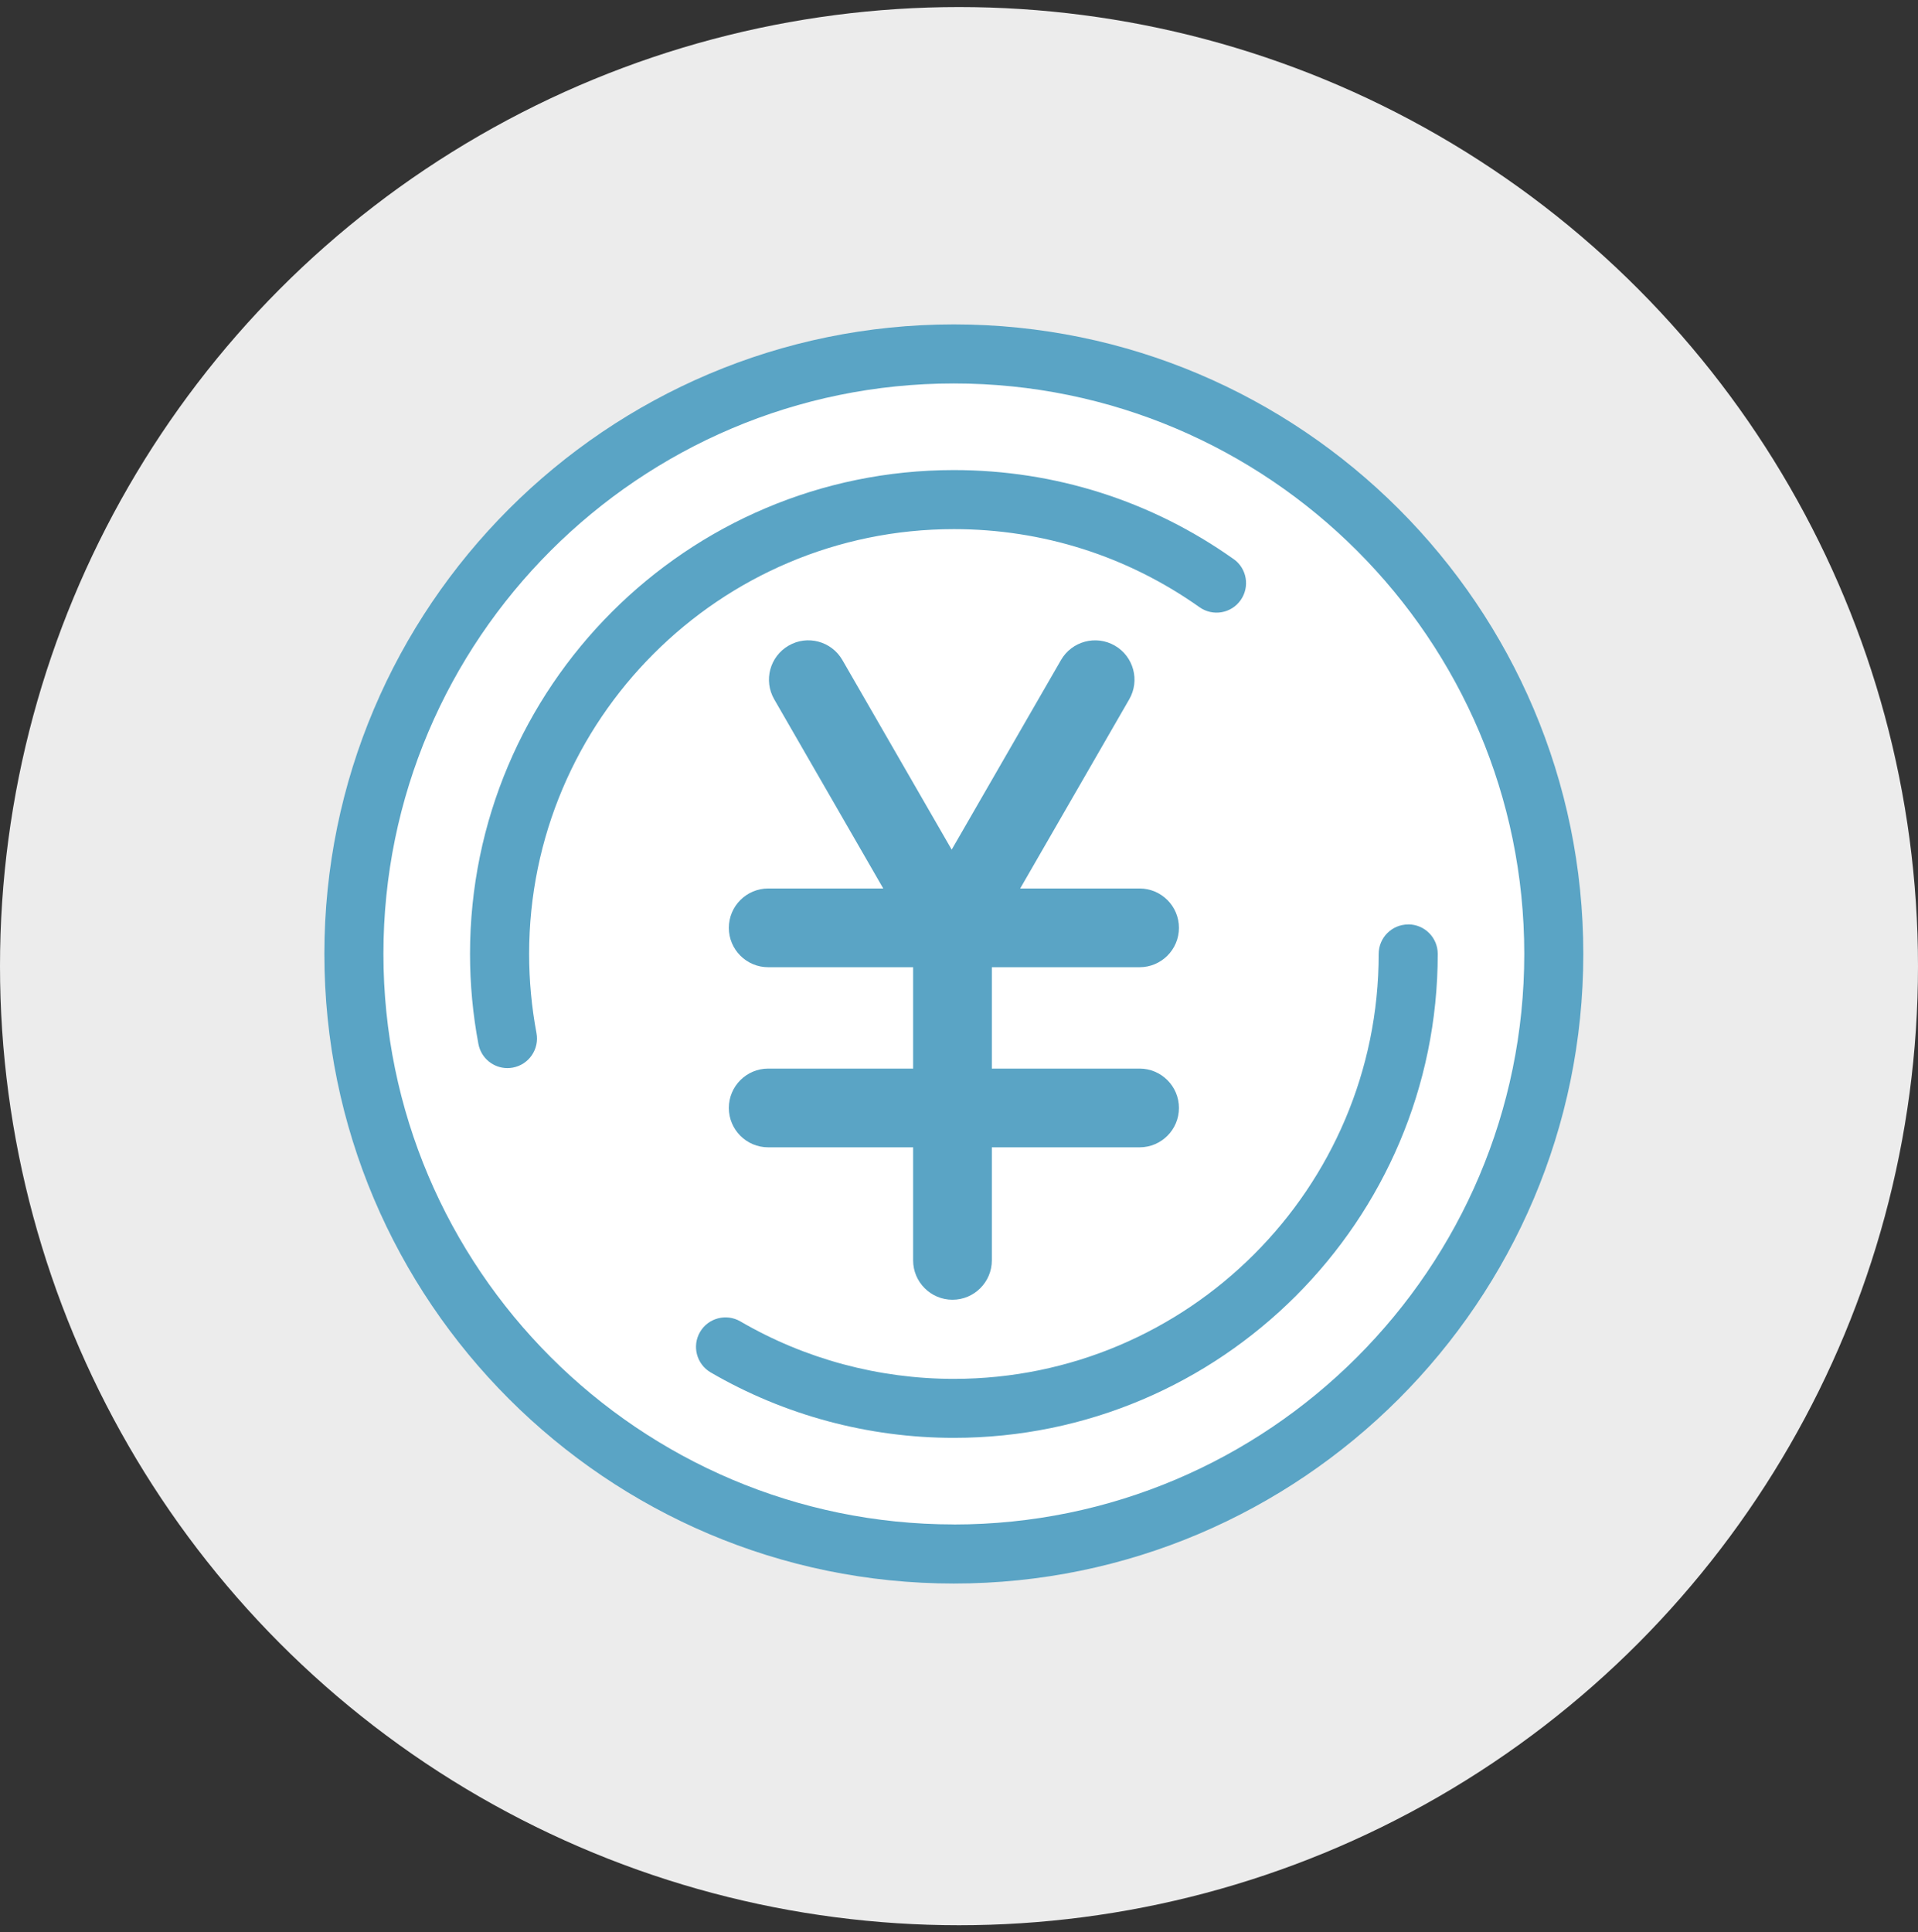<svg width="136" height="137" viewBox="0 0 136 137" fill="none" xmlns="http://www.w3.org/2000/svg">
<rect x="0" y="0" width="136" height="137" fill="#333333" stroke="none"/>
<circle cx="68" cy="68.5" r="68" fill="#ECECEC"/>
<path d="M67.635 25.094C44.143 25.094 25.094 44.138 25.094 67.635C25.094 91.131 44.143 110.18 67.635 110.18C91.126 110.18 110.175 91.136 110.175 67.635C110.175 44.134 91.131 25.094 67.635 25.094Z" fill="white"/>
<path d="M67.634 23C43.021 23 23 43.021 23 67.634C23 92.247 43.021 112.273 67.634 112.273C92.247 112.273 112.268 92.247 112.268 67.634C112.268 43.021 92.247 23 67.634 23ZM67.634 108.082C45.333 108.082 27.187 89.935 27.187 67.629C27.187 45.324 45.329 27.187 67.634 27.187C89.94 27.187 108.082 45.329 108.082 67.634C108.082 89.94 89.935 108.086 67.634 108.086V108.082Z" fill="#5AA4C5"/>
<path d="M99.852 65.544C98.694 65.544 97.759 66.479 97.759 67.637C97.759 84.249 84.245 97.762 67.634 97.762C62.307 97.762 57.069 96.353 52.497 93.687C51.497 93.106 50.217 93.445 49.636 94.441C49.054 95.441 49.394 96.72 50.389 97.302C55.604 100.339 61.568 101.944 67.634 101.944C86.553 101.944 101.946 86.551 101.946 67.632C101.946 66.474 101.011 65.539 99.852 65.539V65.544Z" fill="#5AA4C5"/>
<path d="M87.466 39.636C81.651 35.51 74.79 33.328 67.635 33.328C48.716 33.328 33.328 48.716 33.328 67.635C33.328 69.78 33.528 71.929 33.924 74.022C34.114 75.027 34.989 75.729 35.98 75.729C36.11 75.729 36.24 75.716 36.37 75.692C37.505 75.478 38.254 74.385 38.04 73.245C37.696 71.408 37.519 69.519 37.519 67.635C37.519 51.028 51.033 37.515 67.64 37.515C73.924 37.515 79.944 39.431 85.052 43.05C85.996 43.72 87.303 43.497 87.968 42.553C88.638 41.608 88.415 40.301 87.471 39.636H87.466Z" fill="#5AA4C5"/>
<path d="M80.805 75.763H70.329V68.576H80.805C82.344 68.576 83.596 67.325 83.596 65.785C83.596 64.245 82.344 62.994 80.805 62.994H72.338L80.07 49.583C80.842 48.248 80.381 46.541 79.046 45.773C77.711 45.005 76.004 45.461 75.232 46.797L67.482 60.24L59.732 46.797C58.96 45.461 57.253 45.001 55.922 45.773C54.587 46.541 54.127 48.248 54.899 49.583L62.63 62.994H54.471C52.931 62.994 51.68 64.245 51.68 65.785C51.68 67.325 52.931 68.576 54.471 68.576H64.747V75.763H54.471C52.931 75.763 51.68 77.015 51.68 78.554C51.68 80.094 52.931 81.346 54.471 81.346H64.747V89.361C64.747 90.9 65.998 92.152 67.538 92.152C69.078 92.152 70.329 90.9 70.329 89.361V81.346H80.805C82.344 81.346 83.596 80.094 83.596 78.554C83.596 77.015 82.344 75.763 80.805 75.763Z" fill="#5AA4C5"/>
</svg>
